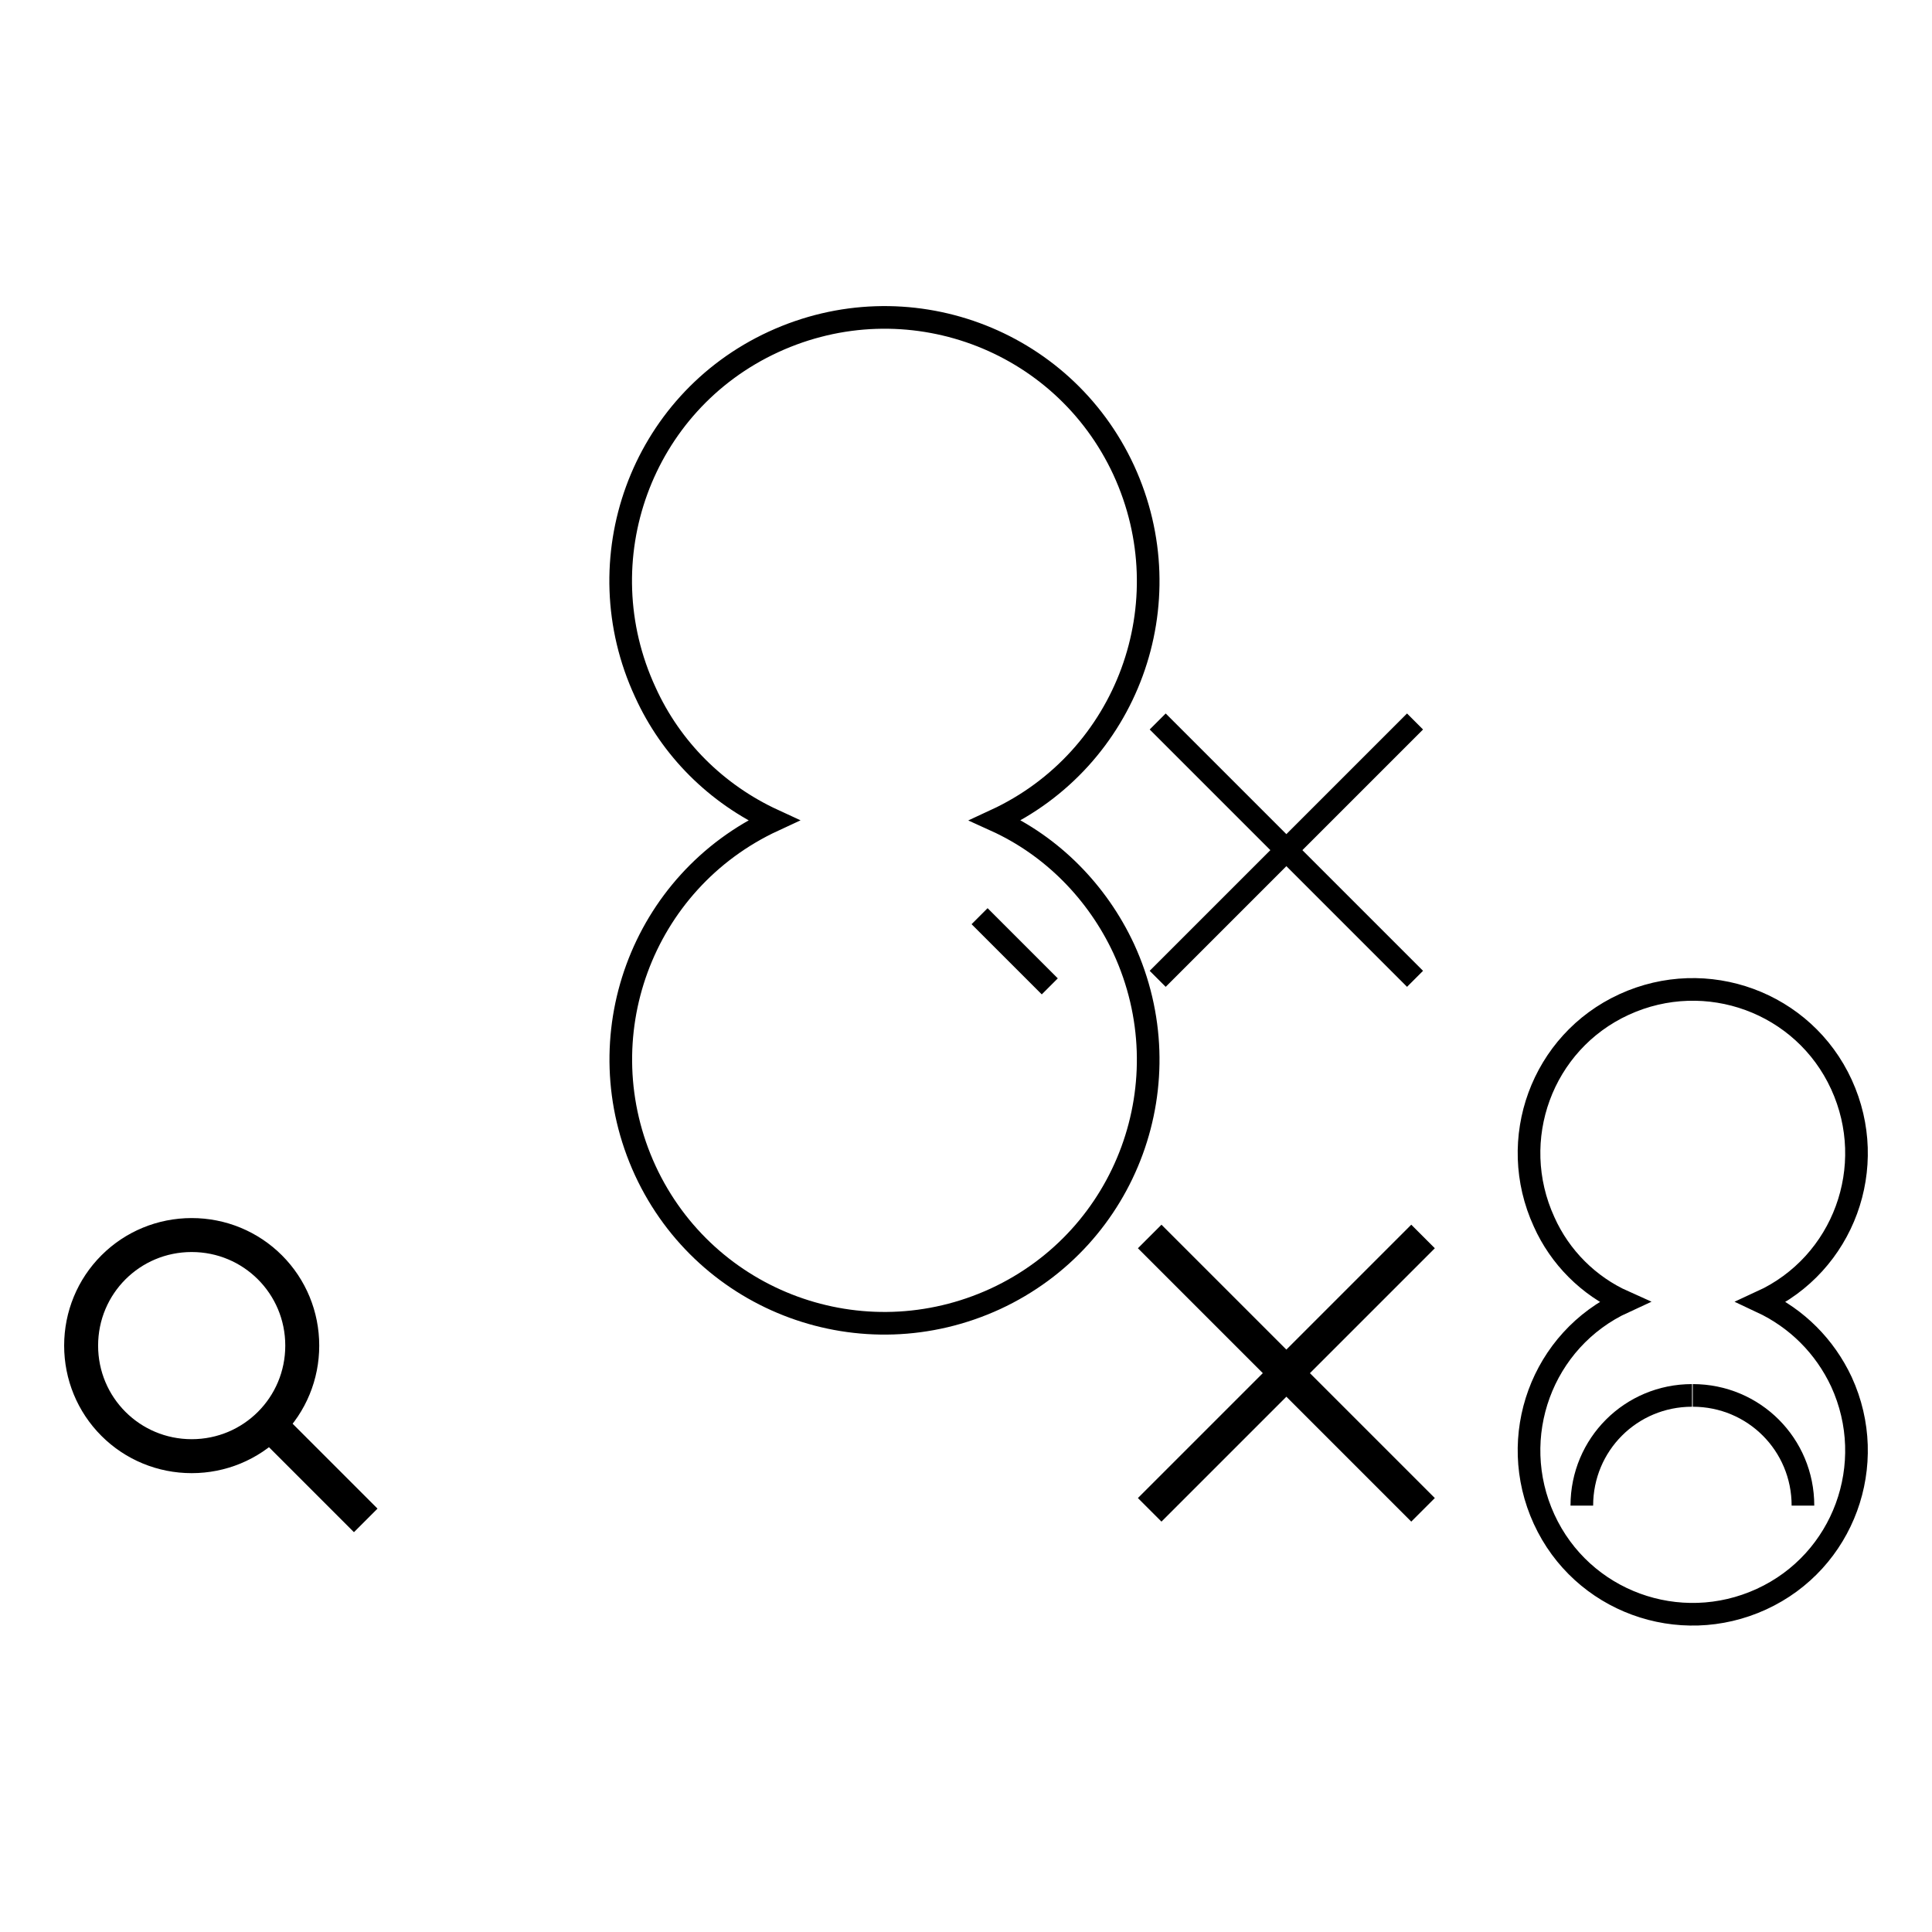 <?xml version="1.0" encoding="utf-8"?>
<!-- Svg Vector Icons : http://www.onlinewebfonts.com/icon -->
<!DOCTYPE svg PUBLIC "-//W3C//DTD SVG 1.1//EN" "http://www.w3.org/Graphics/SVG/1.1/DTD/svg11.dtd">
<svg version="1.1" xmlns="http://www.w3.org/2000/svg" xmlns:xlink="http://www.w3.org/1999/xlink" x="0px" y="0px" viewBox="0 0 256 256" enable-background="new 0 0 256 256" xml:space="preserve">
<g><g><path stroke-width="3" fill-opacity="0" stroke="#000000"  d="M25.4,193.7c-4.1,0-8-1.6-10.9-4.5c-2.9-2.9-4.5-6.8-4.5-10.9c0-4.1,1.6-8,4.5-10.9c2.9-2.9,6.8-4.5,10.9-4.5s8,1.6,10.9,4.5c2.9,2.9,4.5,6.8,4.5,10.9s-1.6,8-4.5,10.9C33.4,192.1,29.5,193.7,25.4,193.7z M25.4,164.4c-7.7,0-13.9,6.2-13.9,13.9s6.2,13.9,13.9,13.9s13.9-6.2,13.9-13.9S33.1,164.4,25.4,164.4z"/><path stroke-width="3" fill-opacity="0" stroke="#000000"  d="M38.6,190.6l9.3,9.3l-1,1l-9.3-9.3L38.6,190.6z"/><path stroke-width="3" fill-opacity="0" stroke="#000000"  d="M102.5,108.7c-17.5,8.1-25.1,28.8-17,46.4c8.1,17.5,28.8,25.1,46.4,17c17.5-8.1,25.1-28.8,17-46.4c-3.5-7.5-9.5-13.6-17-17c17.5-8.1,25.1-28.8,17-46.4c-8.1-17.5-28.8-25.1-46.4-17s-25.1,28.9-17,46.4C88.9,99.2,94.9,105.2,102.5,108.7L102.5,108.7z"/><path stroke-width="3" fill-opacity="0" stroke="#000000"  d="M129.8,121.4l9.3,9.3L129.8,121.4z"/><path stroke-width="3" fill-opacity="0" stroke="#000000"  d="M187,164.4l1,1l-34.1,34.1l-1-1L187,164.4L187,164.4z"/><path stroke-width="3" fill-opacity="0" stroke="#000000"  d="M153.9,164.4l34.1,34.1l-1,1l-34.1-34.1L153.9,164.4z"/><path stroke-width="3" fill-opacity="0" stroke="#000000"  d="M187.5,95.6l-34.1,34.1L187.5,95.6z"/><path stroke-width="3" fill-opacity="0" stroke="#000000"  d="M153.4,95.6l34.1,34.1L153.4,95.6z"/><path stroke-width="3" fill-opacity="0" stroke="#000000"  d="M215.2,172.5c-10.9,5-15.6,17.9-10.6,28.8c5,10.9,17.9,15.6,28.8,10.6c10.9-5,15.6-17.9,10.6-28.8c-2.2-4.7-5.9-8.4-10.6-10.6c10.9-5,15.6-17.9,10.6-28.8c-5-10.9-17.9-15.6-28.8-10.6c-10.9,5-15.6,17.9-10.6,28.8C206.7,166.6,210.5,170.4,215.2,172.5z"/><path stroke-width="3" fill-opacity="0" stroke="#000000"  d="M209.6,199.5c0-8.1,6.5-14.6,14.6-14.6"/><path stroke-width="3" fill-opacity="0" stroke="#000000"  d="M238.9,199.5c0-8.1-6.5-14.6-14.6-14.6"/></g></g>
</svg>